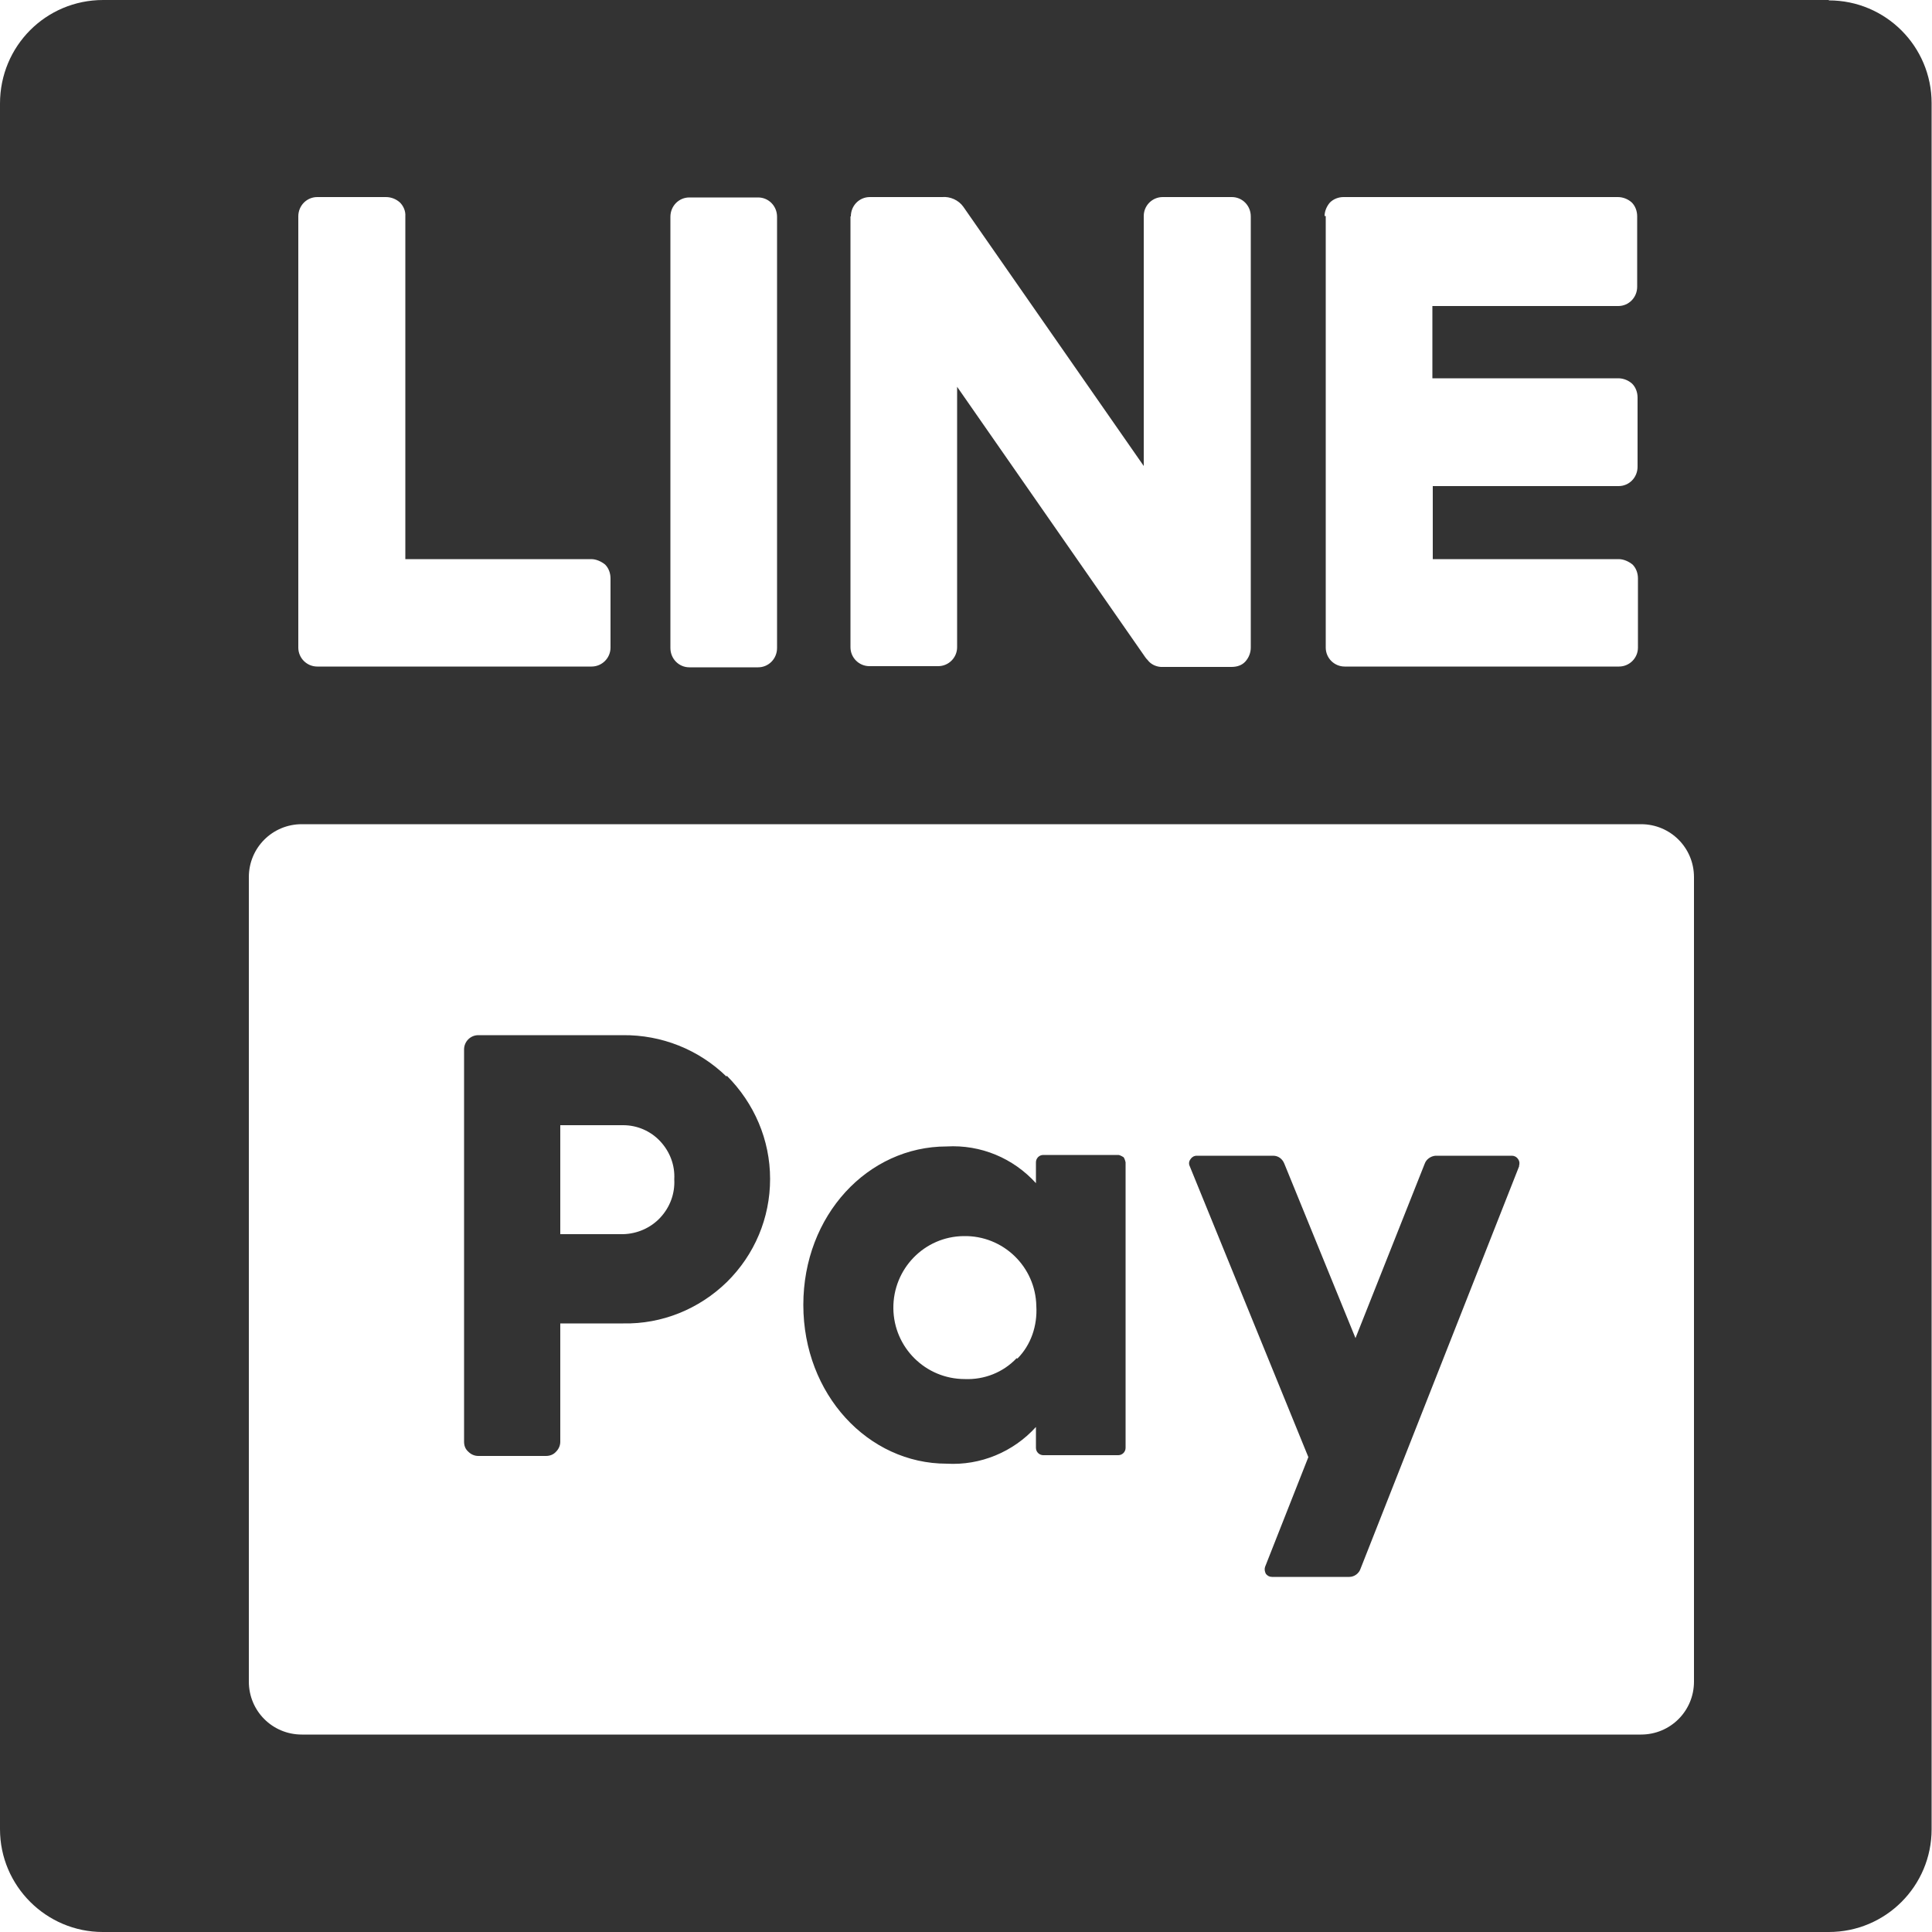 <svg viewBox="0 0 50 50" version="1.1" xmlns="http://www.w3.org/2000/svg" id="_レイヤー_1">
  
  <defs>
    <style>
      .st0 {
        fill-rule: evenodd;
      }

      .st0, .st1 {
        fill: #333;
      }
    </style>
  </defs>
  <path d="M47.33,0H2.67C1.19,0,0,1.19,0,2.68v44.66c0,1.47,1.2,2.66,2.66,2.66h44.67c1.47,0,2.66-1.19,2.66-2.66V2.67c0-1.47-1.19-2.66-2.66-2.66h0ZM34.28,5.59c0-.13.06-.26.14-.35.09-.09.22-.14.35-.14h7.1c.13,0,.26.05.36.14.09.09.14.22.14.36v1.82c0,.28-.22.5-.49.5h-4.81v1.87h4.81c.13,0,.26.05.36.14.09.09.14.22.14.36v1.79c0,.28-.22.5-.49.5h-4.81v1.89h4.81c.13,0,.26.06.36.14.09.09.14.22.14.36v1.79c0,.27-.22.49-.49.49h-7.1c-.27,0-.49-.22-.49-.49V5.59h-.02ZM22.02,5.6c0-.28.22-.5.49-.5h1.87c.21-.02.43.08.55.25l4.67,6.71v-6.47c0-.27.22-.49.49-.49h1.79c.27,0,.49.22.49.5v11.16c0,.13-.05.26-.14.36s-.22.14-.36.14h-1.83c-.13-.01-.26-.07-.34-.18-.02-.02-.04-.04-.06-.07l-4.87-7v6.74c0,.27-.22.49-.49.49h-1.78c-.27,0-.49-.22-.49-.49V5.6h0ZM17.35,5.61c0-.28.22-.5.49-.5h1.78c.27,0,.49.22.49.5v11.16c0,.28-.22.5-.49.5h-1.78c-.27,0-.49-.22-.49-.5,0,0,0-11.16,0-11.16ZM7.72,5.6c0-.28.22-.5.49-.5h1.78c.13,0,.26.05.36.14.09.09.15.22.14.36v8.87h4.81c.13,0,.26.06.36.14.09.09.14.22.14.36v1.79c0,.27-.22.49-.49.49h-7.1c-.27,0-.49-.22-.49-.49V5.6ZM43.84,43.52c0,.76-.61,1.37-1.37,1.37H7.81c-.76,0-1.37-.61-1.37-1.37v-20.82c0-.76.61-1.37,1.37-1.37h34.66c.76,0,1.37.61,1.37,1.37v20.82h0Z" class="st0"></path>
  <path d="M18.8,27.86c-.72-.7-1.68-1.08-2.68-1.07h-3.74c-.21,0-.37.17-.37.37v10.15c0,.1.03.19.11.26.07.07.16.11.26.11h1.75c.09,0,.19-.03.26-.11.07-.07.11-.16.11-.26v-3.06h1.63c1,.02,1.96-.37,2.68-1.07.72-.71,1.12-1.66,1.12-2.67,0-1.01-.41-1.96-1.12-2.67h0ZM17.09,31.51c-.25.27-.6.42-.96.43h-1.63v-2.82h1.63c.36,0,.71.15.96.42.25.27.38.62.36.98.02.37-.11.72-.36.99h0Z" class="st1" id="_形状"></path>
  <path d="M29.08,29.95s-.09-.06-.14-.06h-1.94c-.11,0-.19.09-.19.19v.54c-.59-.65-1.43-1-2.31-.95-2.04,0-3.71,1.78-3.71,4.1s1.68,4.11,3.71,4.11c.87.05,1.72-.3,2.31-.95v.54c0,.11.09.19.19.19h1.94c.11,0,.19-.09.19-.19v-7.39s-.02-.1-.06-.14ZM26.31,35.15c-.35.37-.84.56-1.34.54-1.02,0-1.84-.82-1.85-1.83-.01-1.02.8-1.86,1.82-1.87,1.02-.02,1.86.79,1.88,1.81.03.51-.14,1.01-.49,1.36h0Z" class="st1" id="_形状1"></path>
  <path d="M39.32,30.17l-4.11,10.43c-.04.12-.16.21-.29.21h-2c-.07,0-.12-.03-.16-.08-.03-.06-.04-.12-.02-.18l1.12-2.84-3.07-7.53c-.03-.06-.02-.13.02-.18.03-.05.09-.09.16-.09h1.98c.13,0,.24.08.29.21l1.84,4.51,1.79-4.51c.04-.12.16-.2.28-.21h1.98c.06,0,.12.03.16.09.04.06.04.12.02.18h0Z" class="st1"></path>
</svg>